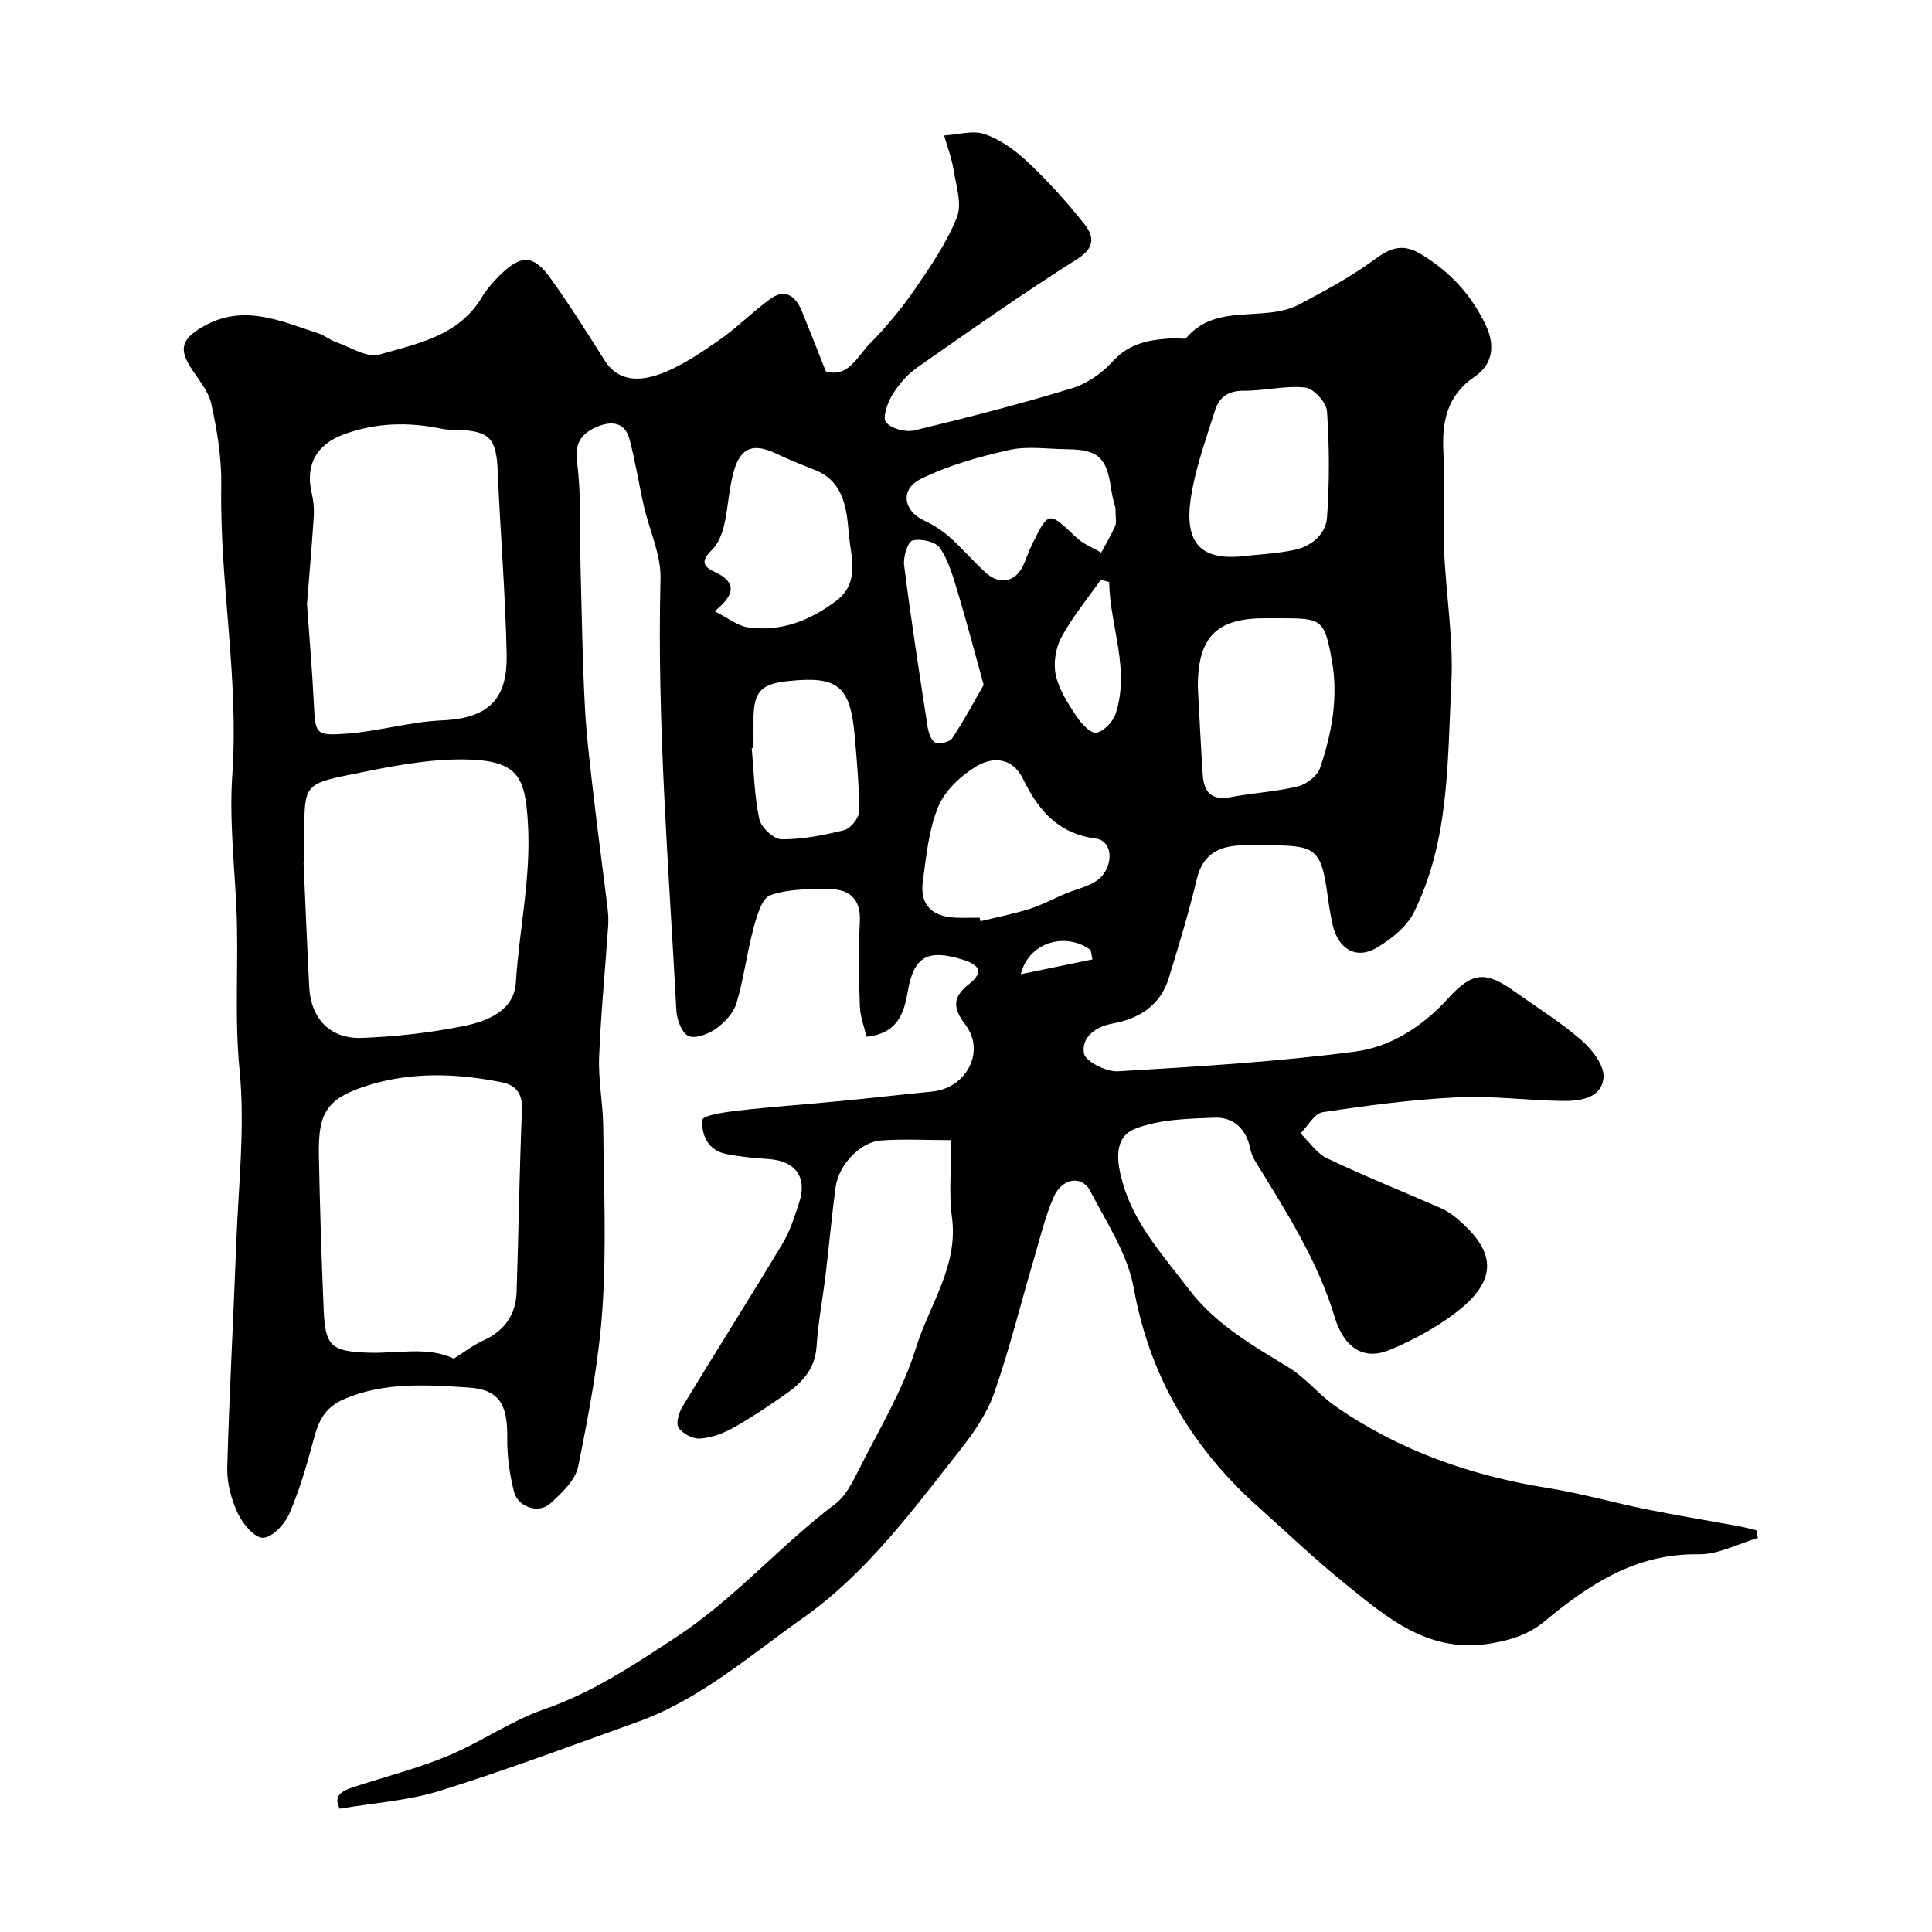 <svg enable-background="new 0 0 400 400" viewBox="0 0 400 400" xmlns="http://www.w3.org/2000/svg"><path d="m363.93 318.43c-4.1 1.19-8.22 3.44-12.3 3.37-12.92-.21-22.59 6.2-31.89 13.91-3.17 2.63-6.74 3.81-11.04 4.54-12.91 2.18-21.42-5.27-30.17-12.33-6.28-5.07-12.14-10.66-18.16-16.05-13.61-12.2-22.35-26.91-25.65-45.22-1.27-7.04-5.64-13.6-9.05-20.14-1.69-3.25-5.82-2.59-7.53 1.35-1.8 4.14-2.85 8.62-4.14 12.98-2.7 9.19-5.01 18.53-8.16 27.56-1.47 4.2-4.16 8.13-6.95 11.67-9.9 12.56-19.46 25.63-32.66 34.93-11.01 7.75-21.29 16.87-34.27 21.52-13.59 4.87-27.11 9.96-40.89 14.25-6.59 2.06-13.69 2.5-20.73 3.7-1.48-2.78.63-3.75 2.95-4.51 6.48-2.12 13.14-3.8 19.41-6.41 6.85-2.85 13.08-7.27 20.04-9.69 10.04-3.49 18.5-9.16 27.28-14.93 12.13-7.97 21.47-18.94 32.91-27.56 2.09-1.58 3.49-4.32 4.72-6.77 4.21-8.42 9.25-16.63 11.99-25.52 2.73-8.89 8.82-16.91 7.45-27.08-.68-5.04-.12-10.25-.12-15.95-5.13 0-9.92-.28-14.67.08-4.19.32-8.65 5.06-9.27 9.52-.83 6-1.35 12.05-2.07 18.06-.6 5.03-1.57 10.03-1.9 15.07-.32 4.83-3.19 7.67-6.76 10.11-3.46 2.38-6.93 4.76-10.6 6.78-2.06 1.14-4.48 2.02-6.79 2.17-1.48.09-3.58-1.01-4.42-2.25-.6-.89.06-3.11.8-4.35 6.84-11.28 13.91-22.43 20.71-33.74 1.57-2.61 2.52-5.63 3.47-8.55 1.7-5.26-.79-8.6-6.34-8.98-2.93-.2-5.87-.47-8.75-1.04-3.81-.75-5.26-4.01-4.92-7.12.1-.9 4.75-1.58 7.36-1.88 7.01-.79 14.05-1.28 21.07-1.96 6.36-.61 12.71-1.35 19.07-1.97 7.13-.69 11.15-8.31 6.91-13.85-2.61-3.41-2.7-5.68.7-8.36 2.98-2.35 2.53-3.95-1.29-5.12-7.29-2.24-10.11-.64-11.36 6.73-.76 4.47-2.19 8.62-8.52 9.24-.47-2.04-1.31-4.18-1.38-6.33-.2-5.83-.28-11.67 0-17.49.23-4.72-2.17-6.72-6.32-6.74-4.09-.02-8.42-.06-12.19 1.25-1.75.61-2.81 4.28-3.48 6.75-1.39 5.15-2.03 10.52-3.55 15.62-.61 2.03-2.46 4-4.25 5.28-1.56 1.11-4.24 2.14-5.69 1.51-1.36-.59-2.4-3.36-2.5-5.23-1.58-29.78-4.04-59.52-3.29-89.4.13-5.02-2.31-10.09-3.46-15.15-1.04-4.58-1.75-9.25-2.96-13.79-1.11-4.17-4.66-3.57-7.25-2.32-2.39 1.15-4.15 2.93-3.64 6.85.99 7.58.57 15.34.78 23.03.25 9.25.38 18.5.87 27.74.34 6.38 1.14 12.74 1.87 19.1.86 7.46 1.88 14.91 2.79 22.37.16 1.31.26 2.66.17 3.97-.62 9.09-1.52 18.17-1.88 27.26-.18 4.75.8 9.53.85 14.3.13 12.52.69 25.09-.15 37.55-.75 11.03-2.84 22-5.04 32.86-.58 2.86-3.44 5.55-5.82 7.68-2.4 2.15-6.64.73-7.47-2.5-.92-3.61-1.44-7.43-1.39-11.16.08-6.75-1.55-9.99-8.14-10.39-8.46-.52-17.02-1.17-25.37 2.29-4.42 1.83-5.6 4.78-6.64 8.71-1.37 5.15-2.87 10.32-5 15.18-.94 2.16-3.55 4.92-5.43 4.94-1.77.02-4.2-2.91-5.21-5.07-1.34-2.86-2.26-6.26-2.18-9.39.42-15.54 1.29-31.07 1.87-46.61.44-11.93 1.85-23.98.68-35.77-1.11-11.21-.15-22.28-.65-33.4-.42-9.26-1.49-18.59-.85-27.79 1.38-20.02-2.63-39.75-2.29-59.7.1-5.68-.83-11.47-2.06-17.03-.63-2.86-2.96-5.34-4.54-7.99-1.9-3.21-1.62-5.21 2.01-7.52 8.7-5.54 16.63-1.71 24.76.93 1.23.4 2.29 1.33 3.52 1.76 3.01 1.04 6.48 3.35 9.04 2.61 7.85-2.26 16.41-3.83 21.21-11.84 1-1.67 2.32-3.19 3.71-4.56 4.46-4.37 6.96-4.34 10.56.66 3.98 5.52 7.57 11.32 11.24 17.06 2.85 4.45 7.38 4.1 11.1 2.81 4.46-1.54 8.55-4.38 12.5-7.1 3.73-2.57 6.94-5.9 10.62-8.55 3.09-2.23 5.25-.6 6.53 2.52 1.65 4.03 3.23 8.09 4.97 12.48 4.63 1.43 6.47-3.07 9.05-5.68 3.42-3.46 6.58-7.27 9.34-11.27 3.28-4.76 6.63-9.65 8.75-14.96 1.11-2.77-.19-6.6-.71-9.89-.38-2.39-1.27-4.7-1.94-7.04 2.84-.16 5.96-1.14 8.43-.27 3.27 1.15 6.38 3.39 8.94 5.82 4.19 3.97 8.1 8.29 11.68 12.81 1.92 2.42 2.32 4.81-1.45 7.19-11.29 7.14-22.23 14.83-33.18 22.5-2.08 1.45-3.88 3.57-5.2 5.74-.99 1.63-2.02 4.7-1.24 5.6 1.13 1.32 4.05 2.11 5.87 1.67 10.91-2.62 21.79-5.43 32.52-8.69 3.14-.95 6.3-3.11 8.51-5.57 3.61-4.02 8.07-4.58 12.85-4.83.83-.04 2.08.32 2.44-.09 6.32-7.4 16.08-3.06 23.36-6.91 5.27-2.79 10.59-5.63 15.37-9.15 3.29-2.42 5.87-3.61 9.69-1.33 6.12 3.64 10.65 8.56 13.63 14.96 1.88 4.05 1.36 7.95-2.32 10.44-5.85 3.97-6.87 9.4-6.52 15.86.35 6.65-.14 13.34.13 19.99.37 9.22 1.98 18.46 1.51 27.61-.83 16.08-.33 32.56-7.77 47.52-1.5 3.01-4.72 5.56-7.73 7.33-4.18 2.46-7.91.25-9.06-4.69-.44-1.9-.74-3.83-1.01-5.76-1.37-10-2.26-10.79-12.37-10.79-1.83 0-3.67-.04-5.5.01-4.72.14-8.03 1.83-9.26 6.97-1.65 6.92-3.73 13.75-5.82 20.55-1.73 5.64-6.17 8.38-11.61 9.37-3.76.69-6.49 2.97-5.94 6.19.28 1.65 4.65 3.85 7.04 3.7 16.41-.97 32.86-1.95 49.15-4.09 7.37-.97 13.94-5.2 19.23-11.03 5.06-5.58 7.84-5.62 13.8-1.36 4.65 3.32 9.56 6.35 13.84 10.09 2.19 1.91 4.72 5.23 4.51 7.69-.37 4.26-4.82 4.89-8.48 4.84-7.29-.11-14.6-1.11-21.85-.75-9.3.46-18.59 1.69-27.81 3.08-1.71.26-3.07 2.86-4.59 4.39 1.83 1.76 3.36 4.14 5.53 5.17 7.7 3.66 15.63 6.85 23.45 10.27 1.18.52 2.32 1.26 3.31 2.09 6.91 5.82 9.84 11.9.05 19.43-4.19 3.23-9.01 5.85-13.91 7.88-5.18 2.15-9.37-.21-11.38-6.87-3.55-11.76-10.08-21.86-16.38-32.14-.49-.81-.9-1.73-1.08-2.66-.81-4.06-3.42-6.57-7.34-6.43-5.5.2-11.32.33-16.34 2.23-4.87 1.84-3.89 7.21-2.7 11.36 2.45 8.54 8.38 14.97 13.62 21.88 5.55 7.32 13.12 11.6 20.66 16.21 3.6 2.2 6.36 5.73 9.85 8.15 13.22 9.15 28 14.31 43.84 16.84 6.88 1.1 13.63 3.04 20.47 4.42 6.39 1.29 12.83 2.34 19.24 3.52 1.17.22 2.32.54 3.48.81.17.54.23 1.07.3 1.61zm-300.93-139.85c-.05 0-.1.01-.15.01.39 8.59.73 17.18 1.17 25.77.34 6.52 4.33 10.78 10.91 10.53 7.01-.27 14.08-1.05 20.95-2.44 4.94-1 10.56-3.11 10.93-9.07.69-11.04 3.19-21.85 2.48-33.13-.59-9.37-1.91-12.91-13.37-13.02-7.85-.07-15.8 1.6-23.56 3.18-9.32 1.9-9.35 2.34-9.35 12.18-.01 1.99-.01 3.99-.01 5.99zm.56-53.49c.49 6.92 1.08 13.66 1.41 20.41.32 6.47.24 6.88 6.82 6.39 6.64-.49 13.19-2.47 19.82-2.75 10.2-.44 13.47-5.05 13.29-13.67-.27-12.69-1.33-25.35-1.86-38.03-.28-6.67-1.67-8.26-8.47-8.44-.99-.03-2 0-2.96-.2-6.87-1.45-13.63-1.34-20.31 1.09-5.77 2.09-8.14 6.32-6.76 12.2.37 1.58.53 3.28.42 4.9-.4 6.07-.93 12.14-1.4 18.1zm30.39 156.2c2.33-1.45 4.04-2.81 5.97-3.68 4.45-1.99 6.89-5.33 7.04-10.13.41-12.57.58-25.15 1.11-37.72.14-3.33-1.25-5.09-4.12-5.67-9.45-1.91-19.01-2.23-28.22.77-8.17 2.66-9.87 5.64-9.71 14.26.2 10.75.55 21.49 1 32.23.32 7.48 1.7 8.44 9.23 8.71 6.03.22 12.25-1.37 17.7 1.23zm154.05-139.05c.31 5.73.6 12 1.02 18.25.23 3.48 1.82 5.3 5.72 4.56 4.64-.88 9.42-1.13 14-2.24 1.77-.43 4-2.16 4.56-3.8 2.46-7.21 3.83-14.75 2.44-22.32-1.56-8.57-2.07-8.69-10.88-8.69-1 0-2 0-3 0-9.97 0-13.89 3.87-13.86 14.24zm8.78-27.03c3.74-.42 7.53-.58 11.19-1.35 3.56-.74 6.53-3.25 6.78-6.77.52-7.29.49-14.66-.01-21.96-.12-1.81-2.78-4.71-4.5-4.9-4.17-.44-8.48.7-12.73.67-3.19-.02-5.08 1.3-5.95 4.06-1.74 5.53-3.74 11.04-4.78 16.72-1.75 9.51.67 14.31 10 13.53zm-53.96 74.79c.06.24.12.49.18.73 3.42-.84 6.9-1.52 10.25-2.58 2.55-.81 4.94-2.13 7.42-3.17 2.09-.87 4.43-1.34 6.28-2.57 3.72-2.47 3.69-8.31-.06-8.79-7.87-1.02-11.94-5.92-15.06-12.31-2.26-4.61-6.33-4.66-9.7-2.64-3.2 1.92-6.49 5-7.87 8.34-1.98 4.79-2.49 10.25-3.2 15.48-.65 4.77 1.82 7.28 6.76 7.51 1.67.06 3.33 0 5 0zm-54.87-63.45c2.89 1.45 4.79 3.03 6.88 3.33 6.83.98 12.82-1.37 18.26-5.45 5.06-3.8 3.05-9.26 2.66-13.8-.44-5.04-.91-10.95-7.1-13.36-2.7-1.05-5.38-2.15-8-3.38-4.53-2.13-7.19-1.36-8.63 3.37-1.11 3.67-1.22 7.64-2.08 11.4-.42 1.81-1.19 3.82-2.46 5.09-1.99 1.99-2.44 3.33.39 4.61 4.28 1.94 4.8 4.43.08 8.19zm83-21.33c-.14-.59-.67-2.32-.92-4.08-.9-6.42-2.69-8.08-9.12-8.13-4-.03-8.15-.7-11.96.15-6.26 1.41-12.61 3.19-18.32 6.01-4.37 2.16-3.57 6.62.69 8.6 1.87.87 3.69 2.01 5.22 3.37 2.61 2.32 4.9 4.99 7.47 7.36 2.98 2.75 6.35 1.99 7.93-1.63.58-1.34 1.04-2.74 1.69-4.05 3.5-7.09 3.45-7.02 9.25-1.51 1.41 1.34 3.39 2.08 5.11 3.1.98-1.83 2.06-3.61 2.89-5.5.33-.71.07-1.66.07-3.69zm-74.95 49.64c-.12.01-.25.02-.37.04.46 4.91.55 9.9 1.58 14.69.37 1.72 2.99 4.17 4.6 4.18 4.34.02 8.76-.84 13-1.91 1.3-.33 3.02-2.47 3.04-3.79.06-5.09-.42-10.19-.85-15.28-.92-10.84-3.4-12.89-13.94-11.77-5.54.59-7.03 2.25-7.05 7.86-.01 1.98-.01 3.98-.01 5.98zm47.66-13.06c-1.97-7.09-3.52-13.07-5.3-18.97-.98-3.23-1.9-6.63-3.73-9.36-.88-1.32-3.98-2.02-5.7-1.57-1 .26-1.96 3.45-1.74 5.16 1.42 11.16 3.14 22.29 4.86 33.41.18 1.18.72 2.88 1.56 3.24.94.4 3.02-.07 3.54-.86 2.47-3.73 4.58-7.7 6.51-11.05zm25.98-21.29c-.58-.16-1.16-.31-1.74-.47-2.77 3.95-5.89 7.71-8.16 11.92-1.2 2.23-1.69 5.41-1.14 7.86.68 3.04 2.57 5.9 4.33 8.58.96 1.46 2.93 3.52 4.06 3.3 1.56-.3 3.44-2.27 3.98-3.91 3.06-9.28-1.18-18.14-1.33-27.28zm-3.47 78.13c-.11-.64-.23-1.28-.34-1.92-4.96-3.76-12.81-1.86-14.48 4.98 5.4-1.11 10.11-2.09 14.82-3.06z" fill="#000001"/></svg>